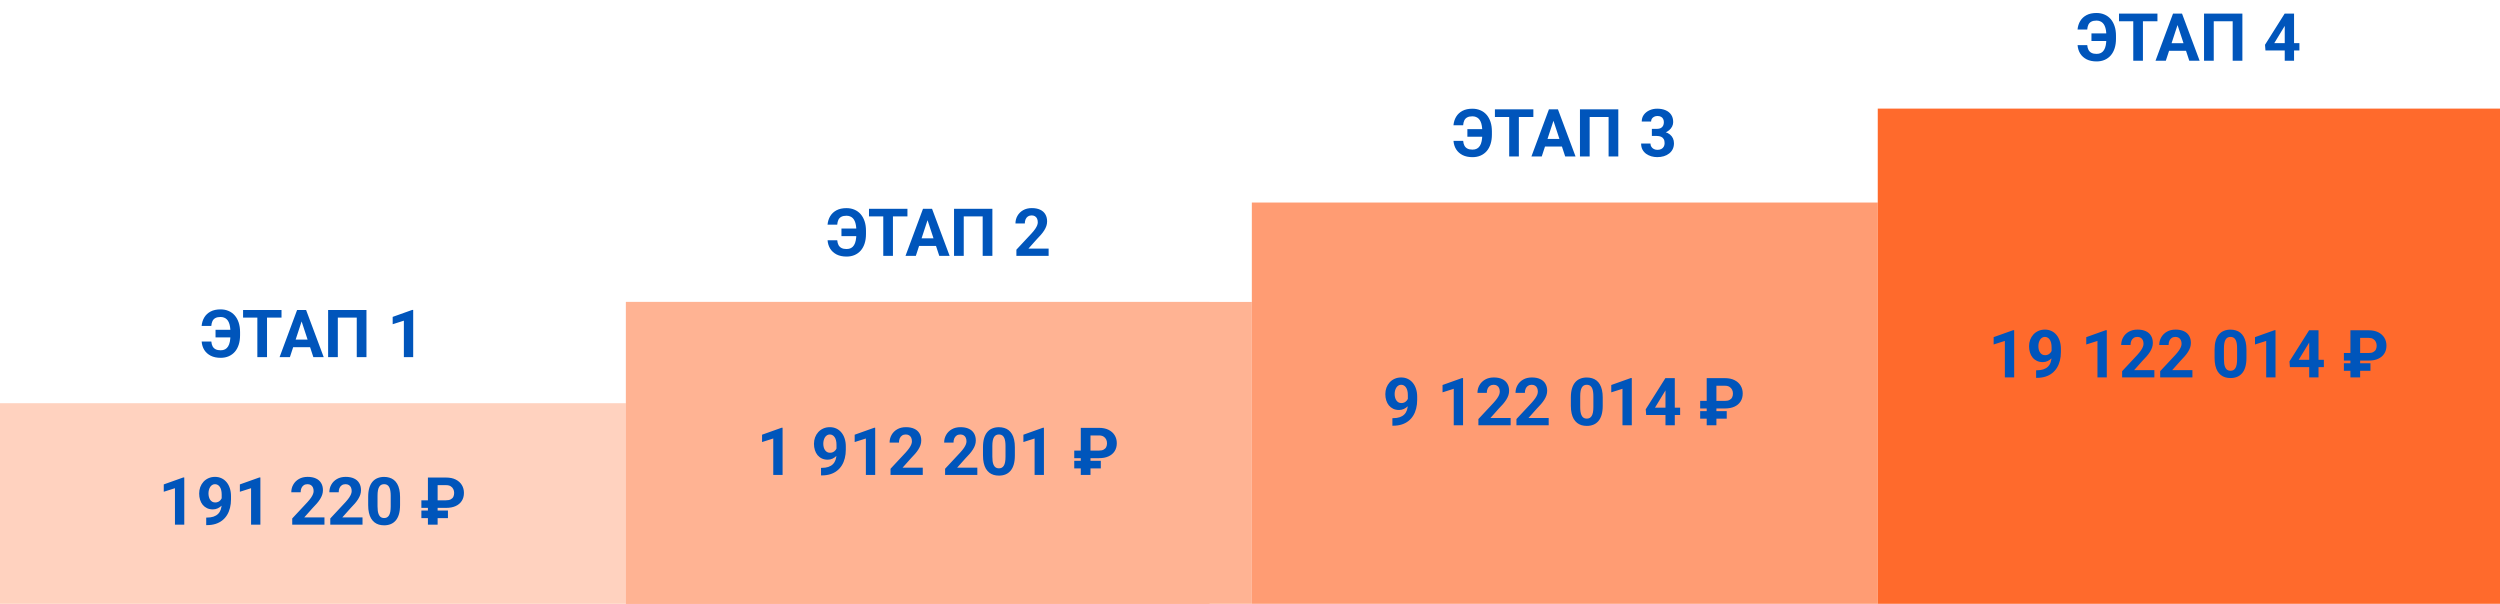 <svg width="1358" height="328" viewBox="0 0 1358 328" fill="none" xmlns="http://www.w3.org/2000/svg">
<path d="M127.959 179.146V183.277H117.078V179.146H127.959ZM109.537 185.51H114.793C114.875 186.553 115.104 187.426 115.479 188.129C115.865 188.832 116.416 189.365 117.131 189.729C117.846 190.092 118.754 190.273 119.855 190.273C120.793 190.273 121.596 190.098 122.264 189.746C122.932 189.383 123.477 188.861 123.898 188.182C124.332 187.49 124.648 186.635 124.848 185.615C125.059 184.596 125.164 183.424 125.164 182.1V180.324C125.164 179.234 125.088 178.256 124.936 177.389C124.795 176.51 124.578 175.748 124.285 175.104C124.004 174.447 123.646 173.908 123.213 173.486C122.779 173.053 122.275 172.73 121.701 172.52C121.139 172.297 120.506 172.186 119.803 172.186C118.643 172.186 117.705 172.379 116.99 172.766C116.287 173.141 115.76 173.691 115.408 174.418C115.068 175.145 114.857 176.023 114.775 177.055H109.52C109.684 175.309 110.17 173.762 110.979 172.414C111.799 171.055 112.941 169.988 114.406 169.215C115.871 168.441 117.67 168.055 119.803 168.055C121.42 168.055 122.879 168.342 124.18 168.916C125.492 169.479 126.611 170.299 127.537 171.377C128.463 172.455 129.172 173.75 129.664 175.262C130.156 176.773 130.402 178.473 130.402 180.359V182.1C130.402 183.986 130.162 185.686 129.682 187.197C129.201 188.709 128.504 189.998 127.59 191.064C126.676 192.119 125.568 192.934 124.268 193.508C122.967 194.082 121.496 194.369 119.855 194.369C117.77 194.369 115.977 193.994 114.477 193.244C112.988 192.482 111.822 191.439 110.979 190.115C110.146 188.779 109.666 187.244 109.537 185.51ZM145.045 168.406V194H139.789V168.406H145.045ZM152.92 168.406V172.537H132.037V168.406H152.92ZM164.434 172.783L157.473 194H151.865L161.375 168.406H164.943L164.434 172.783ZM170.217 194L163.238 172.783L162.676 168.406H166.279L175.842 194H170.217ZM169.9 184.473V188.604H156.383V184.473H169.9ZM199.062 168.406V194H193.789V172.537H183.506V194H178.232V168.406H199.062ZM224.445 168.354V194H219.383V174.189L213.301 176.123V172.133L223.9 168.354H224.445Z" fill="#0055BB"/>
<rect width="340" height="109" transform="translate(0 219)" fill="#FFD2BF"/>
<path d="M100.098 259.354V285H95.035V265.189L88.953 267.123V263.133L99.553 259.354H100.098ZM112.016 281.15H112.35C113.756 281.15 114.963 280.98 115.971 280.641C116.99 280.289 117.828 279.785 118.484 279.129C119.141 278.473 119.627 277.67 119.943 276.721C120.26 275.76 120.418 274.67 120.418 273.451V268.6C120.418 267.674 120.324 266.859 120.137 266.156C119.961 265.453 119.703 264.873 119.363 264.416C119.035 263.947 118.648 263.596 118.203 263.361C117.77 263.127 117.289 263.01 116.762 263.01C116.199 263.01 115.701 263.15 115.268 263.432C114.834 263.701 114.465 264.07 114.16 264.539C113.867 265.008 113.639 265.547 113.475 266.156C113.322 266.754 113.246 267.381 113.246 268.037C113.246 268.693 113.322 269.32 113.475 269.918C113.627 270.504 113.855 271.025 114.16 271.482C114.465 271.928 114.846 272.285 115.303 272.555C115.76 272.812 116.299 272.941 116.92 272.941C117.518 272.941 118.051 272.83 118.52 272.607C119 272.373 119.404 272.068 119.732 271.693C120.072 271.318 120.33 270.902 120.506 270.445C120.693 269.988 120.787 269.525 120.787 269.057L122.457 269.971C122.457 270.791 122.281 271.6 121.93 272.396C121.578 273.193 121.086 273.92 120.453 274.576C119.832 275.221 119.111 275.736 118.291 276.123C117.471 276.51 116.592 276.703 115.654 276.703C114.459 276.703 113.398 276.486 112.473 276.053C111.547 275.607 110.762 274.998 110.117 274.225C109.484 273.439 109.004 272.525 108.676 271.482C108.348 270.439 108.184 269.309 108.184 268.09C108.184 266.848 108.383 265.682 108.781 264.592C109.191 263.502 109.771 262.541 110.521 261.709C111.283 260.877 112.191 260.227 113.246 259.758C114.312 259.277 115.496 259.037 116.797 259.037C118.098 259.037 119.281 259.289 120.348 259.793C121.414 260.297 122.328 261.012 123.09 261.938C123.852 262.852 124.438 263.947 124.848 265.225C125.27 266.502 125.48 267.92 125.48 269.479V271.236C125.48 272.9 125.299 274.447 124.936 275.877C124.584 277.307 124.051 278.602 123.336 279.762C122.633 280.91 121.754 281.895 120.699 282.715C119.656 283.535 118.443 284.162 117.061 284.596C115.678 285.029 114.131 285.246 112.42 285.246H112.016V281.15ZM141.441 259.354V285H136.379V265.189L130.297 267.123V263.133L140.896 259.354H141.441ZM176.246 281.045V285H158.738V281.625L167.018 272.748C167.85 271.822 168.506 271.008 168.986 270.305C169.467 269.59 169.812 268.951 170.023 268.389C170.246 267.814 170.357 267.27 170.357 266.754C170.357 265.98 170.229 265.318 169.971 264.768C169.713 264.205 169.332 263.771 168.828 263.467C168.336 263.162 167.727 263.01 167 263.01C166.227 263.01 165.559 263.197 164.996 263.572C164.445 263.947 164.023 264.469 163.73 265.137C163.449 265.805 163.309 266.561 163.309 267.404H158.229C158.229 265.881 158.592 264.486 159.318 263.221C160.045 261.943 161.07 260.93 162.395 260.18C163.719 259.418 165.289 259.037 167.105 259.037C168.898 259.037 170.41 259.33 171.641 259.916C172.883 260.49 173.82 261.322 174.453 262.412C175.098 263.49 175.42 264.779 175.42 266.279C175.42 267.123 175.285 267.949 175.016 268.758C174.746 269.555 174.359 270.352 173.855 271.148C173.363 271.934 172.766 272.73 172.062 273.539C171.359 274.348 170.58 275.186 169.725 276.053L165.277 281.045H176.246ZM196.918 281.045V285H179.41V281.625L187.689 272.748C188.521 271.822 189.178 271.008 189.658 270.305C190.139 269.59 190.484 268.951 190.695 268.389C190.918 267.814 191.029 267.27 191.029 266.754C191.029 265.98 190.9 265.318 190.643 264.768C190.385 264.205 190.004 263.771 189.5 263.467C189.008 263.162 188.398 263.01 187.672 263.01C186.898 263.01 186.23 263.197 185.668 263.572C185.117 263.947 184.695 264.469 184.402 265.137C184.121 265.805 183.98 266.561 183.98 267.404H178.9C178.9 265.881 179.264 264.486 179.99 263.221C180.717 261.943 181.742 260.93 183.066 260.18C184.391 259.418 185.961 259.037 187.777 259.037C189.57 259.037 191.082 259.33 192.312 259.916C193.555 260.49 194.492 261.322 195.125 262.412C195.77 263.49 196.092 264.779 196.092 266.279C196.092 267.123 195.957 267.949 195.688 268.758C195.418 269.555 195.031 270.352 194.527 271.148C194.035 271.934 193.438 272.73 192.734 273.539C192.031 274.348 191.252 275.186 190.396 276.053L185.949 281.045H196.918ZM217.309 269.953V274.383C217.309 276.305 217.104 277.963 216.693 279.357C216.283 280.74 215.691 281.877 214.918 282.768C214.156 283.646 213.248 284.297 212.193 284.719C211.139 285.141 209.967 285.352 208.678 285.352C207.646 285.352 206.686 285.223 205.795 284.965C204.904 284.695 204.102 284.279 203.387 283.717C202.684 283.154 202.074 282.445 201.559 281.59C201.055 280.723 200.668 279.691 200.398 278.496C200.129 277.301 199.994 275.93 199.994 274.383V269.953C199.994 268.031 200.199 266.385 200.609 265.014C201.031 263.631 201.623 262.5 202.385 261.621C203.158 260.742 204.072 260.098 205.127 259.688C206.182 259.266 207.354 259.055 208.643 259.055C209.674 259.055 210.629 259.189 211.508 259.459C212.398 259.717 213.201 260.121 213.916 260.672C214.631 261.223 215.24 261.932 215.744 262.799C216.248 263.654 216.635 264.68 216.904 265.875C217.174 267.059 217.309 268.418 217.309 269.953ZM212.229 275.051V269.268C212.229 268.342 212.176 267.533 212.07 266.842C211.977 266.15 211.83 265.564 211.631 265.084C211.432 264.592 211.186 264.193 210.893 263.889C210.6 263.584 210.266 263.361 209.891 263.221C209.516 263.08 209.1 263.01 208.643 263.01C208.068 263.01 207.559 263.121 207.113 263.344C206.68 263.566 206.311 263.924 206.006 264.416C205.701 264.896 205.467 265.541 205.303 266.35C205.15 267.146 205.074 268.119 205.074 269.268V275.051C205.074 275.977 205.121 276.791 205.215 277.494C205.32 278.197 205.473 278.801 205.672 279.305C205.883 279.797 206.129 280.201 206.41 280.518C206.703 280.822 207.037 281.045 207.412 281.186C207.799 281.326 208.221 281.396 208.678 281.396C209.24 281.396 209.738 281.285 210.172 281.062C210.617 280.828 210.992 280.465 211.297 279.973C211.613 279.469 211.848 278.812 212 278.004C212.152 277.195 212.229 276.211 212.229 275.051ZM242.357 275.877H228.893V271.764H242.234C243.324 271.764 244.191 271.594 244.836 271.254C245.492 270.914 245.967 270.445 246.26 269.848C246.553 269.238 246.699 268.547 246.699 267.773C246.699 267.012 246.541 266.314 246.225 265.682C245.92 265.037 245.445 264.521 244.801 264.135C244.168 263.736 243.359 263.537 242.375 263.537H237.717V285H232.443V259.406H242.357C244.373 259.406 246.096 259.764 247.525 260.479C248.967 261.193 250.074 262.178 250.848 263.432C251.621 264.686 252.008 266.121 252.008 267.738C252.008 269.438 251.609 270.896 250.812 272.115C250.027 273.334 248.914 274.266 247.473 274.91C246.043 275.555 244.338 275.877 242.357 275.877ZM243.324 277.318V281.432H228.893V277.318H243.324Z" fill="#0055BB"/>
<path d="M467.959 124.146V128.277H457.078V124.146H467.959ZM449.537 130.51H454.793C454.875 131.553 455.104 132.426 455.479 133.129C455.865 133.832 456.416 134.365 457.131 134.729C457.846 135.092 458.754 135.273 459.855 135.273C460.793 135.273 461.596 135.098 462.264 134.746C462.932 134.383 463.477 133.861 463.898 133.182C464.332 132.49 464.648 131.635 464.848 130.615C465.059 129.596 465.164 128.424 465.164 127.1V125.324C465.164 124.234 465.088 123.256 464.936 122.389C464.795 121.51 464.578 120.748 464.285 120.104C464.004 119.447 463.646 118.908 463.213 118.486C462.779 118.053 462.275 117.73 461.701 117.52C461.139 117.297 460.506 117.186 459.803 117.186C458.643 117.186 457.705 117.379 456.99 117.766C456.287 118.141 455.76 118.691 455.408 119.418C455.068 120.145 454.857 121.023 454.775 122.055H449.52C449.684 120.309 450.17 118.762 450.979 117.414C451.799 116.055 452.941 114.988 454.406 114.215C455.871 113.441 457.67 113.055 459.803 113.055C461.42 113.055 462.879 113.342 464.18 113.916C465.492 114.479 466.611 115.299 467.537 116.377C468.463 117.455 469.172 118.75 469.664 120.262C470.156 121.773 470.402 123.473 470.402 125.359V127.1C470.402 128.986 470.162 130.686 469.682 132.197C469.201 133.709 468.504 134.998 467.59 136.064C466.676 137.119 465.568 137.934 464.268 138.508C462.967 139.082 461.496 139.369 459.855 139.369C457.77 139.369 455.977 138.994 454.477 138.244C452.988 137.482 451.822 136.439 450.979 135.115C450.146 133.779 449.666 132.244 449.537 130.51ZM485.045 113.406V139H479.789V113.406H485.045ZM492.92 113.406V117.537H472.037V113.406H492.92ZM504.434 117.783L497.473 139H491.865L501.375 113.406H504.943L504.434 117.783ZM510.217 139L503.238 117.783L502.676 113.406H506.279L515.842 139H510.217ZM509.9 129.473V133.604H496.383V129.473H509.9ZM539.062 113.406V139H533.789V117.537H523.506V139H518.232V113.406H539.062ZM569.613 135.045V139H552.105V135.625L560.385 126.748C561.217 125.822 561.873 125.008 562.354 124.305C562.834 123.59 563.18 122.951 563.391 122.389C563.613 121.814 563.725 121.27 563.725 120.754C563.725 119.98 563.596 119.318 563.338 118.768C563.08 118.205 562.699 117.771 562.195 117.467C561.703 117.162 561.094 117.01 560.367 117.01C559.594 117.01 558.926 117.197 558.363 117.572C557.812 117.947 557.391 118.469 557.098 119.137C556.816 119.805 556.676 120.561 556.676 121.404H551.596C551.596 119.881 551.959 118.486 552.686 117.221C553.412 115.943 554.438 114.93 555.762 114.18C557.086 113.418 558.656 113.037 560.473 113.037C562.266 113.037 563.777 113.33 565.008 113.916C566.25 114.49 567.188 115.322 567.82 116.412C568.465 117.49 568.787 118.779 568.787 120.279C568.787 121.123 568.652 121.949 568.383 122.758C568.113 123.555 567.727 124.352 567.223 125.148C566.73 125.934 566.133 126.73 565.43 127.539C564.727 128.348 563.947 129.186 563.092 130.053L558.645 135.045H569.613Z" fill="#0055BB"/>
<rect width="340" height="164" transform="translate(340 164)" fill="#FFB393"/>
<rect x="340" y="164" width="317" height="164" fill="#FFB393"/>
<path d="M425.098 232.354V258H420.035V238.189L413.953 240.123V236.133L424.553 232.354H425.098ZM445.98 254.15H446.314C447.721 254.15 448.928 253.98 449.936 253.641C450.955 253.289 451.793 252.785 452.449 252.129C453.105 251.473 453.592 250.67 453.908 249.721C454.225 248.76 454.383 247.67 454.383 246.451V241.6C454.383 240.674 454.289 239.859 454.102 239.156C453.926 238.453 453.668 237.873 453.328 237.416C453 236.947 452.613 236.596 452.168 236.361C451.734 236.127 451.254 236.01 450.727 236.01C450.164 236.01 449.666 236.15 449.232 236.432C448.799 236.701 448.43 237.07 448.125 237.539C447.832 238.008 447.604 238.547 447.439 239.156C447.287 239.754 447.211 240.381 447.211 241.037C447.211 241.693 447.287 242.32 447.439 242.918C447.592 243.504 447.82 244.025 448.125 244.482C448.43 244.928 448.811 245.285 449.268 245.555C449.725 245.812 450.264 245.941 450.885 245.941C451.482 245.941 452.016 245.83 452.484 245.607C452.965 245.373 453.369 245.068 453.697 244.693C454.037 244.318 454.295 243.902 454.471 243.445C454.658 242.988 454.752 242.525 454.752 242.057L456.422 242.971C456.422 243.791 456.246 244.6 455.895 245.396C455.543 246.193 455.051 246.92 454.418 247.576C453.797 248.221 453.076 248.736 452.256 249.123C451.436 249.51 450.557 249.703 449.619 249.703C448.424 249.703 447.363 249.486 446.438 249.053C445.512 248.607 444.727 247.998 444.082 247.225C443.449 246.439 442.969 245.525 442.641 244.482C442.312 243.439 442.148 242.309 442.148 241.09C442.148 239.848 442.348 238.682 442.746 237.592C443.156 236.502 443.736 235.541 444.486 234.709C445.248 233.877 446.156 233.227 447.211 232.758C448.277 232.277 449.461 232.037 450.762 232.037C452.062 232.037 453.246 232.289 454.312 232.793C455.379 233.297 456.293 234.012 457.055 234.938C457.816 235.852 458.402 236.947 458.812 238.225C459.234 239.502 459.445 240.92 459.445 242.479V244.236C459.445 245.9 459.264 247.447 458.9 248.877C458.549 250.307 458.016 251.602 457.301 252.762C456.598 253.91 455.719 254.895 454.664 255.715C453.621 256.535 452.408 257.162 451.025 257.596C449.643 258.029 448.096 258.246 446.385 258.246H445.98V254.15ZM475.406 232.354V258H470.344V238.189L464.262 240.123V236.133L474.861 232.354H475.406ZM501.246 254.045V258H483.738V254.625L492.018 245.748C492.85 244.822 493.506 244.008 493.986 243.305C494.467 242.59 494.812 241.951 495.023 241.389C495.246 240.814 495.357 240.27 495.357 239.754C495.357 238.98 495.229 238.318 494.971 237.768C494.713 237.205 494.332 236.771 493.828 236.467C493.336 236.162 492.727 236.01 492 236.01C491.227 236.01 490.559 236.197 489.996 236.572C489.445 236.947 489.023 237.469 488.73 238.137C488.449 238.805 488.309 239.561 488.309 240.404H483.229C483.229 238.881 483.592 237.486 484.318 236.221C485.045 234.943 486.07 233.93 487.395 233.18C488.719 232.418 490.289 232.037 492.105 232.037C493.898 232.037 495.41 232.33 496.641 232.916C497.883 233.49 498.82 234.322 499.453 235.412C500.098 236.49 500.42 237.779 500.42 239.279C500.42 240.123 500.285 240.949 500.016 241.758C499.746 242.555 499.359 243.352 498.855 244.148C498.363 244.934 497.766 245.73 497.062 246.539C496.359 247.348 495.58 248.186 494.725 249.053L490.277 254.045H501.246ZM530.883 254.045V258H513.375V254.625L521.654 245.748C522.486 244.822 523.143 244.008 523.623 243.305C524.104 242.59 524.449 241.951 524.66 241.389C524.883 240.814 524.994 240.27 524.994 239.754C524.994 238.98 524.865 238.318 524.607 237.768C524.35 237.205 523.969 236.771 523.465 236.467C522.973 236.162 522.363 236.01 521.637 236.01C520.863 236.01 520.195 236.197 519.633 236.572C519.082 236.947 518.66 237.469 518.367 238.137C518.086 238.805 517.945 239.561 517.945 240.404H512.865C512.865 238.881 513.229 237.486 513.955 236.221C514.682 234.943 515.707 233.93 517.031 233.18C518.355 232.418 519.926 232.037 521.742 232.037C523.535 232.037 525.047 232.33 526.277 232.916C527.52 233.49 528.457 234.322 529.09 235.412C529.734 236.49 530.057 237.779 530.057 239.279C530.057 240.123 529.922 240.949 529.652 241.758C529.383 242.555 528.996 243.352 528.492 244.148C528 244.934 527.402 245.73 526.699 246.539C525.996 247.348 525.217 248.186 524.361 249.053L519.914 254.045H530.883ZM551.273 242.953V247.383C551.273 249.305 551.068 250.963 550.658 252.357C550.248 253.74 549.656 254.877 548.883 255.768C548.121 256.646 547.213 257.297 546.158 257.719C545.104 258.141 543.932 258.352 542.643 258.352C541.611 258.352 540.65 258.223 539.76 257.965C538.869 257.695 538.066 257.279 537.352 256.717C536.648 256.154 536.039 255.445 535.523 254.59C535.02 253.723 534.633 252.691 534.363 251.496C534.094 250.301 533.959 248.93 533.959 247.383V242.953C533.959 241.031 534.164 239.385 534.574 238.014C534.996 236.631 535.588 235.5 536.35 234.621C537.123 233.742 538.037 233.098 539.092 232.688C540.146 232.266 541.318 232.055 542.607 232.055C543.639 232.055 544.594 232.189 545.473 232.459C546.363 232.717 547.166 233.121 547.881 233.672C548.596 234.223 549.205 234.932 549.709 235.799C550.213 236.654 550.6 237.68 550.869 238.875C551.139 240.059 551.273 241.418 551.273 242.953ZM546.193 248.051V242.268C546.193 241.342 546.141 240.533 546.035 239.842C545.941 239.15 545.795 238.564 545.596 238.084C545.396 237.592 545.15 237.193 544.857 236.889C544.564 236.584 544.23 236.361 543.855 236.221C543.48 236.08 543.064 236.01 542.607 236.01C542.033 236.01 541.523 236.121 541.078 236.344C540.645 236.566 540.275 236.924 539.971 237.416C539.666 237.896 539.432 238.541 539.268 239.35C539.115 240.146 539.039 241.119 539.039 242.268V248.051C539.039 248.977 539.086 249.791 539.18 250.494C539.285 251.197 539.438 251.801 539.637 252.305C539.848 252.797 540.094 253.201 540.375 253.518C540.668 253.822 541.002 254.045 541.377 254.186C541.764 254.326 542.186 254.396 542.643 254.396C543.205 254.396 543.703 254.285 544.137 254.062C544.582 253.828 544.957 253.465 545.262 252.973C545.578 252.469 545.812 251.812 545.965 251.004C546.117 250.195 546.193 249.211 546.193 248.051ZM567.059 232.354V258H561.996V238.189L555.914 240.123V236.133L566.514 232.354H567.059ZM596.994 248.877H583.529V244.764H596.871C597.961 244.764 598.828 244.594 599.473 244.254C600.129 243.914 600.604 243.445 600.896 242.848C601.189 242.238 601.336 241.547 601.336 240.773C601.336 240.012 601.178 239.314 600.861 238.682C600.557 238.037 600.082 237.521 599.438 237.135C598.805 236.736 597.996 236.537 597.012 236.537H592.354V258H587.08V232.406H596.994C599.01 232.406 600.732 232.764 602.162 233.479C603.604 234.193 604.711 235.178 605.484 236.432C606.258 237.686 606.645 239.121 606.645 240.738C606.645 242.438 606.246 243.896 605.449 245.115C604.664 246.334 603.551 247.266 602.109 247.91C600.68 248.555 598.975 248.877 596.994 248.877ZM597.961 250.318V254.432H583.529V250.318H597.961Z" fill="#0055BB"/>
<path d="M807.959 70.147V74.277H797.078V70.147H807.959ZM789.537 76.51H794.793C794.875 77.553 795.104 78.426 795.479 79.129C795.865 79.832 796.416 80.365 797.131 80.728C797.846 81.092 798.754 81.273 799.855 81.273C800.793 81.273 801.596 81.098 802.264 80.746C802.932 80.383 803.477 79.861 803.898 79.182C804.332 78.49 804.648 77.635 804.848 76.615C805.059 75.596 805.164 74.424 805.164 73.1V71.324C805.164 70.234 805.088 69.256 804.936 68.389C804.795 67.51 804.578 66.748 804.285 66.103C804.004 65.447 803.646 64.908 803.213 64.486C802.779 64.053 802.275 63.73 801.701 63.52C801.139 63.297 800.506 63.185 799.803 63.185C798.643 63.185 797.705 63.379 796.99 63.766C796.287 64.141 795.76 64.691 795.408 65.418C795.068 66.144 794.857 67.023 794.775 68.055H789.52C789.684 66.309 790.17 64.762 790.979 63.414C791.799 62.055 792.941 60.988 794.406 60.215C795.871 59.441 797.67 59.055 799.803 59.055C801.42 59.055 802.879 59.342 804.18 59.916C805.492 60.478 806.611 61.299 807.537 62.377C808.463 63.455 809.172 64.75 809.664 66.262C810.156 67.773 810.402 69.473 810.402 71.359V73.1C810.402 74.986 810.162 76.686 809.682 78.197C809.201 79.709 808.504 80.998 807.59 82.064C806.676 83.119 805.568 83.934 804.268 84.508C802.967 85.082 801.496 85.369 799.855 85.369C797.77 85.369 795.977 84.994 794.477 84.244C792.988 83.482 791.822 82.439 790.979 81.115C790.146 79.779 789.666 78.244 789.537 76.51ZM825.045 59.406V85H819.789V59.406H825.045ZM832.92 59.406V63.537H812.037V59.406H832.92ZM844.434 63.783L837.473 85H831.865L841.375 59.406H844.943L844.434 63.783ZM850.217 85L843.238 63.783L842.676 59.406H846.279L855.842 85H850.217ZM849.9 75.473V79.603H836.383V75.473H849.9ZM879.062 59.406V85H873.789V63.537H863.506V85H858.232V59.406H879.062ZM897.291 70.006H899.998C900.865 70.006 901.58 69.859 902.143 69.566C902.705 69.262 903.121 68.84 903.391 68.301C903.672 67.75 903.812 67.111 903.812 66.385C903.812 65.728 903.684 65.148 903.426 64.644C903.18 64.129 902.799 63.73 902.283 63.449C901.768 63.156 901.117 63.01 900.332 63.01C899.711 63.01 899.137 63.133 898.609 63.379C898.082 63.625 897.66 63.971 897.344 64.416C897.027 64.861 896.869 65.4 896.869 66.033H891.789C891.789 64.627 892.164 63.402 892.914 62.359C893.676 61.316 894.695 60.502 895.973 59.916C897.25 59.33 898.656 59.037 900.191 59.037C901.926 59.037 903.443 59.318 904.744 59.881C906.045 60.432 907.059 61.246 907.785 62.324C908.512 63.402 908.875 64.738 908.875 66.332C908.875 67.141 908.688 67.926 908.312 68.688C907.938 69.438 907.398 70.117 906.695 70.727C906.004 71.324 905.16 71.805 904.164 72.168C903.168 72.519 902.049 72.695 900.807 72.695H897.291V70.006ZM897.291 73.856V71.236H900.807C902.201 71.236 903.426 71.394 904.48 71.711C905.535 72.027 906.42 72.484 907.135 73.082C907.85 73.668 908.389 74.365 908.752 75.174C909.115 75.971 909.297 76.856 909.297 77.828C909.297 79.023 909.068 80.09 908.611 81.027C908.154 81.953 907.51 82.738 906.678 83.383C905.857 84.027 904.896 84.519 903.795 84.859C902.693 85.188 901.492 85.352 900.191 85.352C899.113 85.352 898.053 85.205 897.01 84.912C895.979 84.607 895.041 84.156 894.197 83.559C893.365 82.949 892.697 82.188 892.193 81.273C891.701 80.348 891.455 79.252 891.455 77.986H896.535C896.535 78.643 896.699 79.228 897.027 79.744C897.355 80.26 897.807 80.664 898.381 80.957C898.967 81.25 899.617 81.397 900.332 81.397C901.141 81.397 901.832 81.25 902.406 80.957C902.992 80.652 903.438 80.231 903.742 79.691C904.059 79.141 904.217 78.502 904.217 77.775C904.217 76.838 904.047 76.088 903.707 75.525C903.367 74.951 902.881 74.529 902.248 74.26C901.615 73.99 900.865 73.856 899.998 73.856H897.291Z" fill="#0055BB"/>
<rect width="340" height="218" transform="translate(680 110)" fill="#FF9C73"/>
<path d="M756.344 227.15H756.678C758.084 227.15 759.291 226.98 760.299 226.641C761.318 226.289 762.156 225.785 762.812 225.129C763.469 224.473 763.955 223.67 764.271 222.721C764.588 221.76 764.746 220.67 764.746 219.451V214.6C764.746 213.674 764.652 212.859 764.465 212.156C764.289 211.453 764.031 210.873 763.691 210.416C763.363 209.947 762.977 209.596 762.531 209.361C762.098 209.127 761.617 209.01 761.09 209.01C760.527 209.01 760.029 209.15 759.596 209.432C759.162 209.701 758.793 210.07 758.488 210.539C758.195 211.008 757.967 211.547 757.803 212.156C757.65 212.754 757.574 213.381 757.574 214.037C757.574 214.693 757.65 215.32 757.803 215.918C757.955 216.504 758.184 217.025 758.488 217.482C758.793 217.928 759.174 218.285 759.631 218.555C760.088 218.812 760.627 218.941 761.248 218.941C761.846 218.941 762.379 218.83 762.848 218.607C763.328 218.373 763.732 218.068 764.061 217.693C764.4 217.318 764.658 216.902 764.834 216.445C765.021 215.988 765.115 215.525 765.115 215.057L766.785 215.971C766.785 216.791 766.609 217.6 766.258 218.396C765.906 219.193 765.414 219.92 764.781 220.576C764.16 221.221 763.439 221.736 762.619 222.123C761.799 222.51 760.92 222.703 759.982 222.703C758.787 222.703 757.727 222.486 756.801 222.053C755.875 221.607 755.09 220.998 754.445 220.225C753.812 219.439 753.332 218.525 753.004 217.482C752.676 216.439 752.512 215.309 752.512 214.09C752.512 212.848 752.711 211.682 753.109 210.592C753.52 209.502 754.1 208.541 754.85 207.709C755.611 206.877 756.52 206.227 757.574 205.758C758.641 205.277 759.824 205.037 761.125 205.037C762.426 205.037 763.609 205.289 764.676 205.793C765.742 206.297 766.656 207.012 767.418 207.938C768.18 208.852 768.766 209.947 769.176 211.225C769.598 212.502 769.809 213.92 769.809 215.479V217.236C769.809 218.9 769.627 220.447 769.264 221.877C768.912 223.307 768.379 224.602 767.664 225.762C766.961 226.91 766.082 227.895 765.027 228.715C763.984 229.535 762.771 230.162 761.389 230.596C760.006 231.029 758.459 231.246 756.748 231.246H756.344V227.15ZM794.734 205.354V231H789.672V211.189L783.59 213.123V209.133L794.189 205.354H794.734ZM820.574 227.045V231H803.066V227.625L811.346 218.748C812.178 217.822 812.834 217.008 813.314 216.305C813.795 215.59 814.141 214.951 814.352 214.389C814.574 213.814 814.686 213.27 814.686 212.754C814.686 211.98 814.557 211.318 814.299 210.768C814.041 210.205 813.66 209.771 813.156 209.467C812.664 209.162 812.055 209.01 811.328 209.01C810.555 209.01 809.887 209.197 809.324 209.572C808.773 209.947 808.352 210.469 808.059 211.137C807.777 211.805 807.637 212.561 807.637 213.404H802.557C802.557 211.881 802.92 210.486 803.646 209.221C804.373 207.943 805.398 206.93 806.723 206.18C808.047 205.418 809.617 205.037 811.434 205.037C813.227 205.037 814.738 205.33 815.969 205.916C817.211 206.49 818.148 207.322 818.781 208.412C819.426 209.49 819.748 210.779 819.748 212.279C819.748 213.123 819.613 213.949 819.344 214.758C819.074 215.555 818.688 216.352 818.184 217.148C817.691 217.934 817.094 218.73 816.391 219.539C815.688 220.348 814.908 221.186 814.053 222.053L809.605 227.045H820.574ZM841.246 227.045V231H823.738V227.625L832.018 218.748C832.85 217.822 833.506 217.008 833.986 216.305C834.467 215.59 834.812 214.951 835.023 214.389C835.246 213.814 835.357 213.27 835.357 212.754C835.357 211.98 835.229 211.318 834.971 210.768C834.713 210.205 834.332 209.771 833.828 209.467C833.336 209.162 832.727 209.01 832 209.01C831.227 209.01 830.559 209.197 829.996 209.572C829.445 209.947 829.023 210.469 828.73 211.137C828.449 211.805 828.309 212.561 828.309 213.404H823.229C823.229 211.881 823.592 210.486 824.318 209.221C825.045 207.943 826.07 206.93 827.395 206.18C828.719 205.418 830.289 205.037 832.105 205.037C833.898 205.037 835.41 205.33 836.641 205.916C837.883 206.49 838.82 207.322 839.453 208.412C840.098 209.49 840.42 210.779 840.42 212.279C840.42 213.123 840.285 213.949 840.016 214.758C839.746 215.555 839.359 216.352 838.855 217.148C838.363 217.934 837.766 218.73 837.062 219.539C836.359 220.348 835.58 221.186 834.725 222.053L830.277 227.045H841.246ZM870.602 215.953V220.383C870.602 222.305 870.396 223.963 869.986 225.357C869.576 226.74 868.984 227.877 868.211 228.768C867.449 229.646 866.541 230.297 865.486 230.719C864.432 231.141 863.26 231.352 861.971 231.352C860.939 231.352 859.979 231.223 859.088 230.965C858.197 230.695 857.395 230.279 856.68 229.717C855.977 229.154 855.367 228.445 854.852 227.59C854.348 226.723 853.961 225.691 853.691 224.496C853.422 223.301 853.287 221.93 853.287 220.383V215.953C853.287 214.031 853.492 212.385 853.902 211.014C854.324 209.631 854.916 208.5 855.678 207.621C856.451 206.742 857.365 206.098 858.42 205.688C859.475 205.266 860.646 205.055 861.936 205.055C862.967 205.055 863.922 205.189 864.801 205.459C865.691 205.717 866.494 206.121 867.209 206.672C867.924 207.223 868.533 207.932 869.037 208.799C869.541 209.654 869.928 210.68 870.197 211.875C870.467 213.059 870.602 214.418 870.602 215.953ZM865.521 221.051V215.268C865.521 214.342 865.469 213.533 865.363 212.842C865.27 212.15 865.123 211.564 864.924 211.084C864.725 210.592 864.479 210.193 864.186 209.889C863.893 209.584 863.559 209.361 863.184 209.221C862.809 209.08 862.393 209.01 861.936 209.01C861.361 209.01 860.852 209.121 860.406 209.344C859.973 209.566 859.604 209.924 859.299 210.416C858.994 210.896 858.76 211.541 858.596 212.35C858.443 213.146 858.367 214.119 858.367 215.268V221.051C858.367 221.977 858.414 222.791 858.508 223.494C858.613 224.197 858.766 224.801 858.965 225.305C859.176 225.797 859.422 226.201 859.703 226.518C859.996 226.822 860.33 227.045 860.705 227.186C861.092 227.326 861.514 227.396 861.971 227.396C862.533 227.396 863.031 227.285 863.465 227.062C863.91 226.828 864.285 226.465 864.59 225.973C864.906 225.469 865.141 224.812 865.293 224.004C865.445 223.195 865.521 222.211 865.521 221.051ZM886.387 205.354V231H881.324V211.189L875.242 213.123V209.133L885.842 205.354H886.387ZM912.648 221.438V225.41H894.209L893.963 222.334L904.633 205.406H908.658L904.299 212.701L898.99 221.438H912.648ZM909.748 205.406V231H904.686V205.406H909.748ZM936.994 221.877H923.529V217.764H936.871C937.961 217.764 938.828 217.594 939.473 217.254C940.129 216.914 940.604 216.445 940.896 215.848C941.189 215.238 941.336 214.547 941.336 213.773C941.336 213.012 941.178 212.314 940.861 211.682C940.557 211.037 940.082 210.521 939.438 210.135C938.805 209.736 937.996 209.537 937.012 209.537H932.354V231H927.08V205.406H936.994C939.01 205.406 940.732 205.764 942.162 206.479C943.604 207.193 944.711 208.178 945.484 209.432C946.258 210.686 946.645 212.121 946.645 213.738C946.645 215.438 946.246 216.896 945.449 218.115C944.664 219.334 943.551 220.266 942.109 220.91C940.68 221.555 938.975 221.877 936.994 221.877ZM937.961 223.318V227.432H923.529V223.318H937.961Z" fill="#0055BB"/>
<path d="M1146.96 18.146V22.277H1136.08V18.146H1146.96ZM1128.54 24.51H1133.79C1133.88 25.553 1134.1 26.426 1134.48 27.129C1134.87 27.832 1135.42 28.365 1136.13 28.729C1136.85 29.092 1137.75 29.273 1138.86 29.273C1139.79 29.273 1140.6 29.098 1141.26 28.746C1141.93 28.383 1142.48 27.861 1142.9 27.182C1143.33 26.49 1143.65 25.635 1143.85 24.615C1144.06 23.596 1144.16 22.424 1144.16 21.1V19.324C1144.16 18.234 1144.09 17.256 1143.94 16.389C1143.79 15.51 1143.58 14.748 1143.29 14.104C1143 13.447 1142.65 12.908 1142.21 12.486C1141.78 12.053 1141.28 11.73 1140.7 11.52C1140.14 11.297 1139.51 11.185 1138.8 11.185C1137.64 11.185 1136.71 11.379 1135.99 11.766C1135.29 12.141 1134.76 12.691 1134.41 13.418C1134.07 14.145 1133.86 15.023 1133.78 16.055H1128.52C1128.68 14.309 1129.17 12.762 1129.98 11.414C1130.8 10.055 1131.94 8.988 1133.41 8.215C1134.87 7.441 1136.67 7.055 1138.8 7.055C1140.42 7.055 1141.88 7.342 1143.18 7.916C1144.49 8.479 1145.61 9.299 1146.54 10.377C1147.46 11.455 1148.17 12.75 1148.66 14.262C1149.16 15.773 1149.4 17.473 1149.4 19.359V21.1C1149.4 22.986 1149.16 24.686 1148.68 26.197C1148.2 27.709 1147.5 28.998 1146.59 30.064C1145.68 31.119 1144.57 31.934 1143.27 32.508C1141.97 33.082 1140.5 33.369 1138.86 33.369C1136.77 33.369 1134.98 32.994 1133.48 32.244C1131.99 31.482 1130.82 30.439 1129.98 29.115C1129.15 27.779 1128.67 26.244 1128.54 24.51ZM1164.04 7.406V33H1158.79V7.406H1164.04ZM1171.92 7.406V11.537H1151.04V7.406H1171.92ZM1183.43 11.783L1176.47 33H1170.87L1180.38 7.406H1183.94L1183.43 11.783ZM1189.22 33L1182.24 11.783L1181.68 7.406H1185.28L1194.84 33H1189.22ZM1188.9 23.473V27.604H1175.38V23.473H1188.9ZM1218.06 7.406V33H1212.79V11.537H1202.51V33H1197.23V7.406H1218.06ZM1249.04 23.438V27.41H1230.6L1230.35 24.334L1241.02 7.406H1245.04L1240.69 14.701L1235.38 23.438H1249.04ZM1246.13 7.406V33H1241.07V7.406H1246.13Z" fill="#0055BB"/>
<rect width="338" height="269" transform="translate(1020 59)" fill="#FF6A2C"/>
<path d="M1094.1 179.354V205H1089.04V185.189L1082.95 187.123V183.133L1093.55 179.354H1094.1ZM1106.02 201.15H1106.35C1107.76 201.15 1108.96 200.98 1109.97 200.641C1110.99 200.289 1111.83 199.785 1112.48 199.129C1113.14 198.473 1113.63 197.67 1113.94 196.721C1114.26 195.76 1114.42 194.67 1114.42 193.451V188.6C1114.42 187.674 1114.32 186.859 1114.14 186.156C1113.96 185.453 1113.7 184.873 1113.36 184.416C1113.04 183.947 1112.65 183.596 1112.2 183.361C1111.77 183.127 1111.29 183.01 1110.76 183.01C1110.2 183.01 1109.7 183.15 1109.27 183.432C1108.83 183.701 1108.46 184.07 1108.16 184.539C1107.87 185.008 1107.64 185.547 1107.47 186.156C1107.32 186.754 1107.25 187.381 1107.25 188.037C1107.25 188.693 1107.32 189.32 1107.47 189.918C1107.63 190.504 1107.86 191.025 1108.16 191.482C1108.46 191.928 1108.85 192.285 1109.3 192.555C1109.76 192.812 1110.3 192.941 1110.92 192.941C1111.52 192.941 1112.05 192.83 1112.52 192.607C1113 192.373 1113.4 192.068 1113.73 191.693C1114.07 191.318 1114.33 190.902 1114.51 190.445C1114.69 189.988 1114.79 189.525 1114.79 189.057L1116.46 189.971C1116.46 190.791 1116.28 191.6 1115.93 192.396C1115.58 193.193 1115.09 193.92 1114.45 194.576C1113.83 195.221 1113.11 195.736 1112.29 196.123C1111.47 196.51 1110.59 196.703 1109.65 196.703C1108.46 196.703 1107.4 196.486 1106.47 196.053C1105.55 195.607 1104.76 194.998 1104.12 194.225C1103.48 193.439 1103 192.525 1102.68 191.482C1102.35 190.439 1102.18 189.309 1102.18 188.09C1102.18 186.848 1102.38 185.682 1102.78 184.592C1103.19 183.502 1103.77 182.541 1104.52 181.709C1105.28 180.877 1106.19 180.227 1107.25 179.758C1108.31 179.277 1109.5 179.037 1110.8 179.037C1112.1 179.037 1113.28 179.289 1114.35 179.793C1115.41 180.297 1116.33 181.012 1117.09 181.938C1117.85 182.852 1118.44 183.947 1118.85 185.225C1119.27 186.502 1119.48 187.92 1119.48 189.479V191.236C1119.48 192.9 1119.3 194.447 1118.94 195.877C1118.58 197.307 1118.05 198.602 1117.34 199.762C1116.63 200.91 1115.75 201.895 1114.7 202.715C1113.66 203.535 1112.44 204.162 1111.06 204.596C1109.68 205.029 1108.13 205.246 1106.42 205.246H1106.02V201.15ZM1144.41 179.354V205H1139.34V185.189L1133.26 187.123V183.133L1143.86 179.354H1144.41ZM1170.25 201.045V205H1152.74V201.625L1161.02 192.748C1161.85 191.822 1162.51 191.008 1162.99 190.305C1163.47 189.59 1163.81 188.951 1164.02 188.389C1164.25 187.814 1164.36 187.27 1164.36 186.754C1164.36 185.98 1164.23 185.318 1163.97 184.768C1163.71 184.205 1163.33 183.771 1162.83 183.467C1162.34 183.162 1161.73 183.01 1161 183.01C1160.23 183.01 1159.56 183.197 1159 183.572C1158.45 183.947 1158.02 184.469 1157.73 185.137C1157.45 185.805 1157.31 186.561 1157.31 187.404H1152.23C1152.23 185.881 1152.59 184.486 1153.32 183.221C1154.04 181.943 1155.07 180.93 1156.39 180.18C1157.72 179.418 1159.29 179.037 1161.11 179.037C1162.9 179.037 1164.41 179.33 1165.64 179.916C1166.88 180.49 1167.82 181.322 1168.45 182.412C1169.1 183.49 1169.42 184.779 1169.42 186.279C1169.42 187.123 1169.29 187.949 1169.02 188.758C1168.75 189.555 1168.36 190.352 1167.86 191.148C1167.36 191.934 1166.77 192.73 1166.06 193.539C1165.36 194.348 1164.58 195.186 1163.72 196.053L1159.28 201.045H1170.25ZM1190.92 201.045V205H1173.41V201.625L1181.69 192.748C1182.52 191.822 1183.18 191.008 1183.66 190.305C1184.14 189.59 1184.48 188.951 1184.7 188.389C1184.92 187.814 1185.03 187.27 1185.03 186.754C1185.03 185.98 1184.9 185.318 1184.64 184.768C1184.38 184.205 1184 183.771 1183.5 183.467C1183.01 183.162 1182.4 183.01 1181.67 183.01C1180.9 183.01 1180.23 183.197 1179.67 183.572C1179.12 183.947 1178.7 184.469 1178.4 185.137C1178.12 185.805 1177.98 186.561 1177.98 187.404H1172.9C1172.9 185.881 1173.26 184.486 1173.99 183.221C1174.72 181.943 1175.74 180.93 1177.07 180.18C1178.39 179.418 1179.96 179.037 1181.78 179.037C1183.57 179.037 1185.08 179.33 1186.31 179.916C1187.55 180.49 1188.49 181.322 1189.12 182.412C1189.77 183.49 1190.09 184.779 1190.09 186.279C1190.09 187.123 1189.96 187.949 1189.69 188.758C1189.42 189.555 1189.03 190.352 1188.53 191.148C1188.04 191.934 1187.44 192.73 1186.73 193.539C1186.03 194.348 1185.25 195.186 1184.4 196.053L1179.95 201.045H1190.92ZM1220.27 189.953V194.383C1220.27 196.305 1220.07 197.963 1219.66 199.357C1219.25 200.74 1218.66 201.877 1217.88 202.768C1217.12 203.646 1216.21 204.297 1215.16 204.719C1214.1 205.141 1212.93 205.352 1211.64 205.352C1210.61 205.352 1209.65 205.223 1208.76 204.965C1207.87 204.695 1207.07 204.279 1206.35 203.717C1205.65 203.154 1205.04 202.445 1204.52 201.59C1204.02 200.723 1203.63 199.691 1203.36 198.496C1203.09 197.301 1202.96 195.93 1202.96 194.383V189.953C1202.96 188.031 1203.16 186.385 1203.57 185.014C1204 183.631 1204.59 182.5 1205.35 181.621C1206.12 180.742 1207.04 180.098 1208.09 179.688C1209.15 179.266 1210.32 179.055 1211.61 179.055C1212.64 179.055 1213.59 179.189 1214.47 179.459C1215.36 179.717 1216.17 180.121 1216.88 180.672C1217.6 181.223 1218.21 181.932 1218.71 182.799C1219.21 183.654 1219.6 184.68 1219.87 185.875C1220.14 187.059 1220.27 188.418 1220.27 189.953ZM1215.19 195.051V189.268C1215.19 188.342 1215.14 187.533 1215.04 186.842C1214.94 186.15 1214.79 185.564 1214.6 185.084C1214.4 184.592 1214.15 184.193 1213.86 183.889C1213.56 183.584 1213.23 183.361 1212.86 183.221C1212.48 183.08 1212.06 183.01 1211.61 183.01C1211.03 183.01 1210.52 183.121 1210.08 183.344C1209.64 183.566 1209.28 183.924 1208.97 184.416C1208.67 184.896 1208.43 185.541 1208.27 186.35C1208.12 187.146 1208.04 188.119 1208.04 189.268V195.051C1208.04 195.977 1208.09 196.791 1208.18 197.494C1208.29 198.197 1208.44 198.801 1208.64 199.305C1208.85 199.797 1209.09 200.201 1209.38 200.518C1209.67 200.822 1210 201.045 1210.38 201.186C1210.76 201.326 1211.19 201.396 1211.64 201.396C1212.21 201.396 1212.7 201.285 1213.14 201.062C1213.58 200.828 1213.96 200.465 1214.26 199.973C1214.58 199.469 1214.81 198.812 1214.96 198.004C1215.12 197.195 1215.19 196.211 1215.19 195.051ZM1236.06 179.354V205H1231V185.189L1224.91 187.123V183.133L1235.51 179.354H1236.06ZM1262.32 195.438V199.41H1243.88L1243.63 196.334L1254.3 179.406H1258.33L1253.97 186.701L1248.66 195.438H1262.32ZM1259.42 179.406V205H1254.36V179.406H1259.42ZM1286.67 195.877H1273.2V191.764H1286.54C1287.63 191.764 1288.5 191.594 1289.14 191.254C1289.8 190.914 1290.28 190.445 1290.57 189.848C1290.86 189.238 1291.01 188.547 1291.01 187.773C1291.01 187.012 1290.85 186.314 1290.53 185.682C1290.23 185.037 1289.75 184.521 1289.11 184.135C1288.48 183.736 1287.67 183.537 1286.68 183.537H1282.03V205H1276.75V179.406H1286.67C1288.68 179.406 1290.4 179.764 1291.83 180.479C1293.28 181.193 1294.38 182.178 1295.16 183.432C1295.93 184.686 1296.32 186.121 1296.32 187.738C1296.32 189.438 1295.92 190.896 1295.12 192.115C1294.34 193.334 1293.22 194.266 1291.78 194.91C1290.35 195.555 1288.65 195.877 1286.67 195.877ZM1287.63 197.318V201.432H1273.2V197.318H1287.63Z" fill="#0055BB"/>
</svg>
